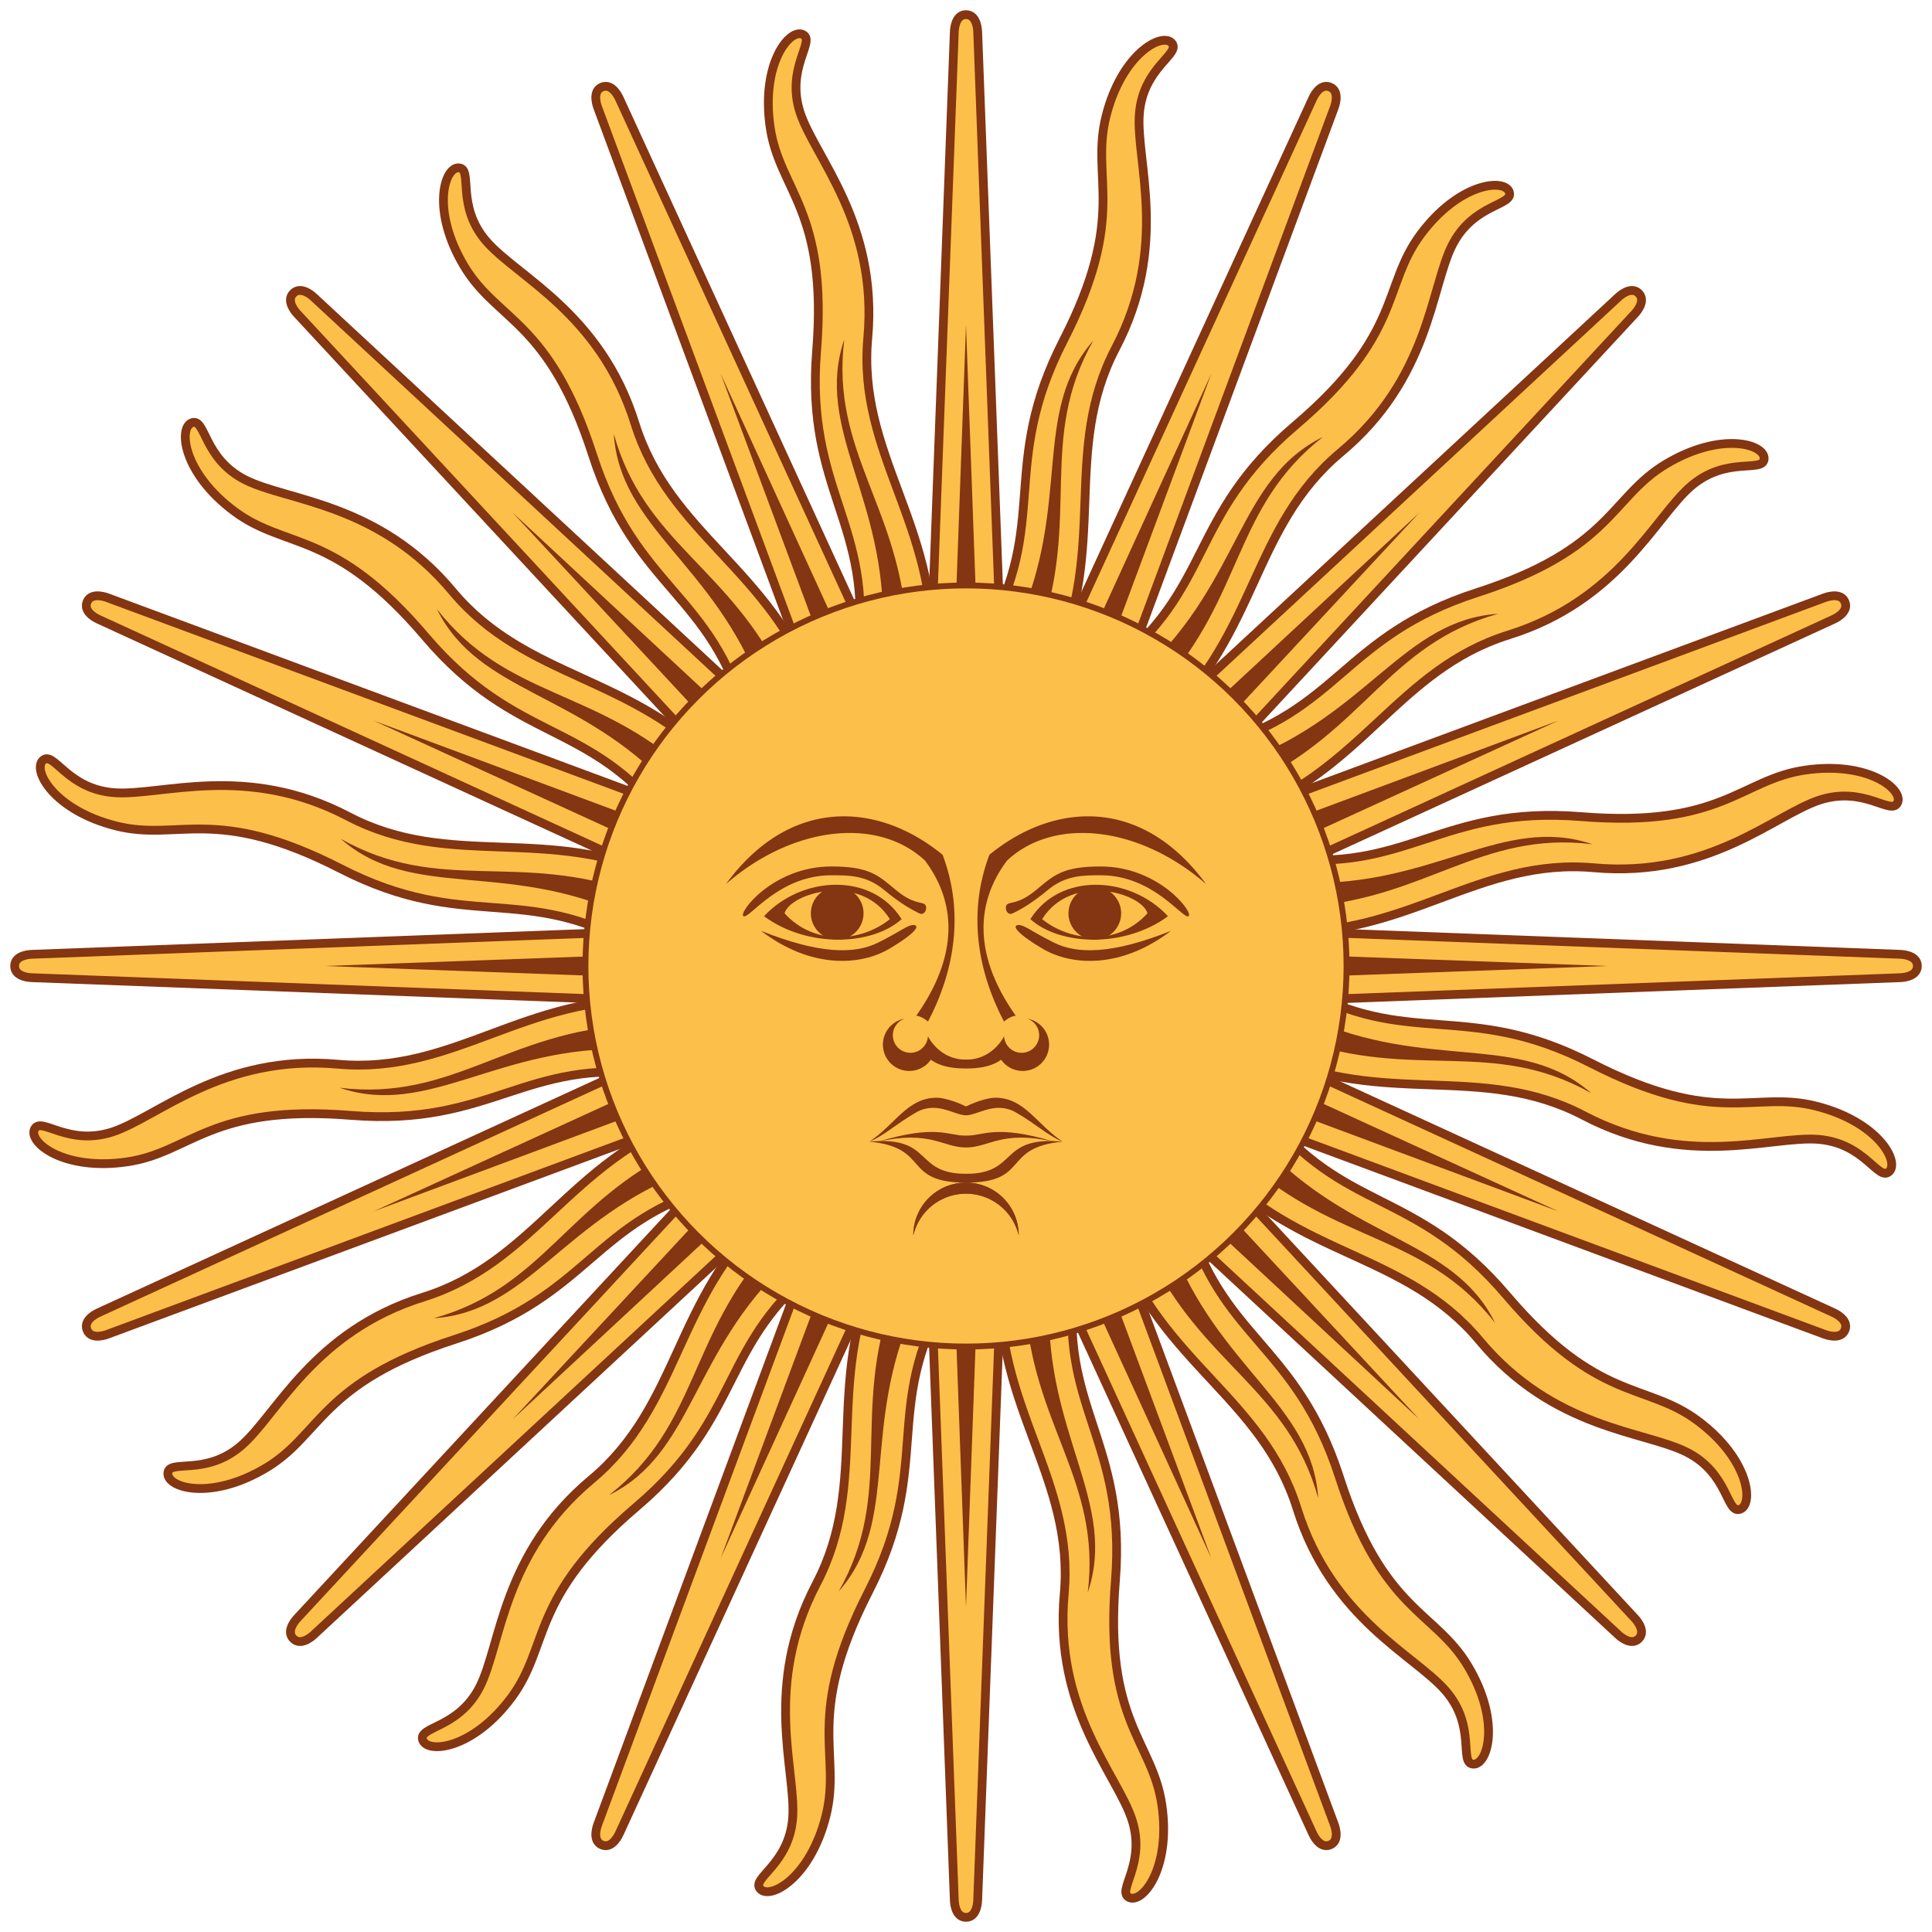 <?xml version="1.0" encoding="UTF-8"?>
<!DOCTYPE svg PUBLIC "-//W3C//DTD SVG 1.1//EN" "http://www.w3.org/Graphics/SVG/1.1/DTD/svg11.dtd">
<svg xmlns="http://www.w3.org/2000/svg" xmlns:xlink="http://www.w3.org/1999/xlink" width="504px" height="504px" viewBox="-165 -165 330 330">
	<title>Sun of May</title>
	<title>Sun of May as represented on the flag of Argentina</title>

	<g id="sun" fill="#fcbf49" stroke="#843511" stroke-width="1.5">
		<g id="rays-16">
			<g id="rays-8">
				<g id="rays-4">
					<g id="rays-2">
						<path d="M -8,0 L -2,159.5 c 0,0 0,3 2,3 s 2,-3 2,-3 L 8,0"/>
						<path d="M -4,0 L 0,109.5 L 4,0" fill="#843511" stroke="none"/>
						<g transform="rotate(11.5)">
							<path d="M -4.5,53.5 C -9.5,75 1.5,89.5 -4,108.5 S -1,140.5 0,148.5 -5,160 -3,161.5 5,158 5.5,147 -1.5,131.25 5,108 1,77 8,56"/>
							<path d="M -1,58 C -4,79 6,90.5 0,109 C 8,95 -2,81 3,59" fill="#843511" stroke="none"/>
						</g>
					</g>
					<use xlink:href="#rays-2" transform="rotate(180)"/>
				</g>
				<use xlink:href="#rays-4" transform="rotate(90)"/>
			</g>
			<use xlink:href="#rays-8" transform="rotate(45)"/>
		</g>
		<use xlink:href="#rays-16" transform="rotate(22.5)"/>
		<circle r="65" stroke-width="1"/>
		<g id="face_right" fill="#843511" stroke="none">
			<path id="eyebrow_nose" d="M 41,-14 C 29.5,-24 15,-25.5 7,-18 A 140,50 10 0,0 8.5,8.5 C 8,8.5 7,9 6.5,9.5 A 80,50 10 0,1 4,-19 C 15,-28 30,-29 41,-14"/>
			<path id="uppalpebra" d="M 23,-17 C 16.5,-17 15,-15.5 12,-13 S 7.5,-11 7,-10.5 S 7,-8.5 8,-9 S 11,-10.5 14,-13 S 20,-15.5 23,-15.5 C 32,-15.5 37,-8 38,-8.5 S 33,-17 23,-17"/>
			<path id="upeyecontour" d="M 34.5,-8.5 C 28,-15.5 16,-16 11,-8 H 13 C 18,-16 30,-12.5 31,-9 v 1"/>
			<circle id="pupil" cx="22" cy="-9" r="4.5"/>
			<path id="loweyecontour" d="M 11,-8 C 16,-3.5 27,-3 34.5,-8.5 L 31,-9 C 26,-3.5 18,-4 13,-8 v -1"/>
			<path id="lowpalpebra" d="M 35,-6 C 26.5,0.5 18,0 13,-3 S 8,-7 9,-7 S 11,-6 15,-4 S 25,-2 35,-6"/>
			<path id="nose" d="M 10.5,9 A 3,3 0 1,1 6.5,12 C 6,13 4,16 0,16 h -1 l 1,1.5 C 1,17.5 4,17.5 6,16 A 4.5,4.5 0 1,0 10.5,9"/>
			<path id="uplip1" d="M 16.5,30 C 12,27 10,22.5 5,22.5 C 4,22.5 2,23 0,24 h -1 L 0,25.5 C 2,25.5 5,23 8.5,25 S 14,29 16.5,30"/>
			<path id="midlip" d="M 15,30 C 5,27 3,29 0,29 h -1 l 1,2 C 4,31 6,28 15,30"/>
			<path id="uplip2" d="M 16.5,30 C 5.5,29 9,35.5 0,35.5 h -1 L 0,37 C 11,37 6,31 16.5,30"/>
			<path id="chin" d="M 9,46 a 9,9 0 0,0 -18,0 a 9.25,9.25 0 0,1 18,0"/>
		</g>
		<use xlink:href="#face_right" transform="scale(-1,1)"/>
	</g>
</svg>

